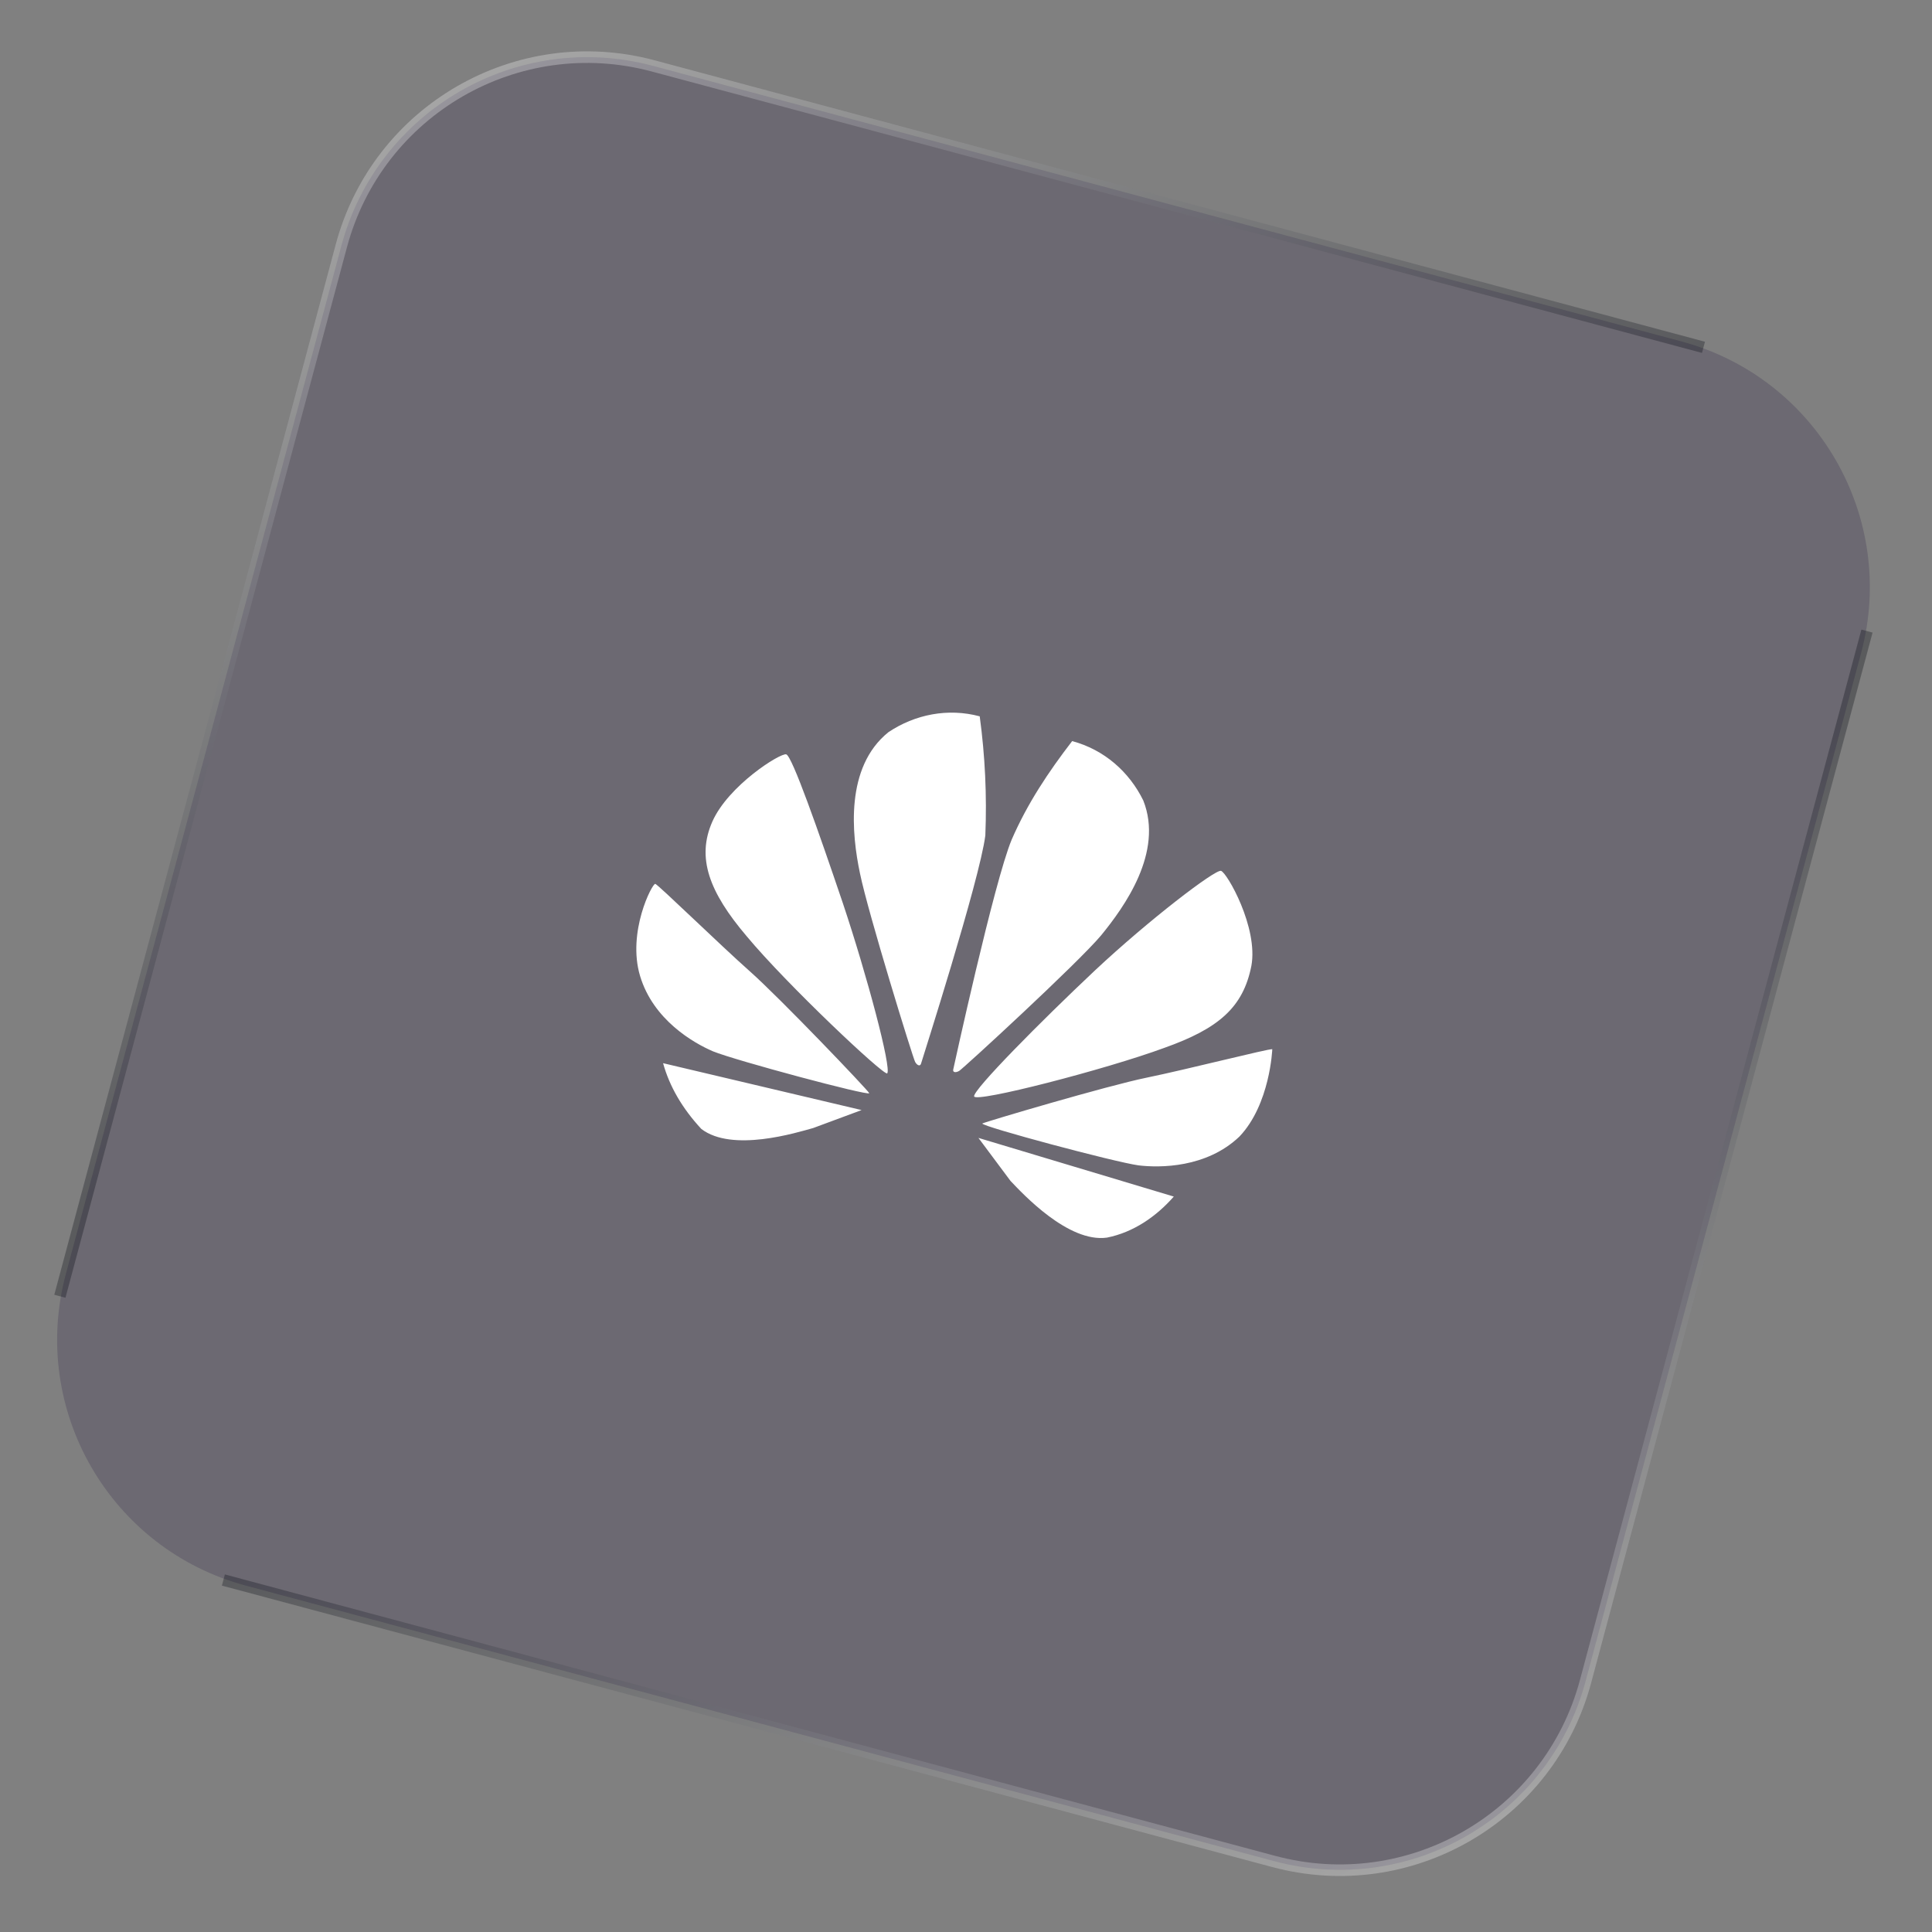 <svg width="167" height="167" viewBox="0 0 167 167" fill="none" xmlns="http://www.w3.org/2000/svg">
<rect x="0" y="0" width="167" height="167" fill="#808080" stroke="none"/>
<path d="M29.505 21.25C32.65 9.514 44.714 2.549 56.45 5.694L145.315 29.505C157.051 32.65 164.016 44.714 160.871 56.45L137.06 145.315C133.915 157.051 121.852 164.016 110.115 160.871L21.25 137.06C9.514 133.915 2.549 121.852 5.694 110.116L29.505 21.25Z" fill="#3E3252" fill-opacity="0.3"/>
<path d="M84.686 61.919C81.937 61.182 79.084 61.754 76.79 63.292C73.034 66.32 73.615 72.09 74.337 75.5C75.034 78.903 78.919 91.475 79.106 91.798C79.293 92.12 79.547 92.188 79.615 91.934C79.683 91.68 84.672 76.116 85.171 72.217C85.312 68.776 85.149 65.33 84.686 61.919ZM67.96 65.205C67.451 65.069 62.957 67.899 61.575 71.017C60.195 74.136 61.282 77.099 64.56 80.948C68.005 85.088 76.365 92.97 76.688 92.784C77.079 92.343 74.932 84.272 72.857 78.074C70.756 71.869 68.469 65.341 67.96 65.205ZM60.621 97.583C63.29 99.633 68.852 97.907 70.296 97.504L74.475 95.953L57.316 91.9C57.87 93.902 58.97 95.805 60.621 97.583ZM64.816 83.96C62.216 81.655 56.897 76.469 56.642 76.401C56.388 76.333 54.19 80.568 55.327 84.362C56.464 88.156 59.94 90.15 61.627 90.875C63.569 91.668 75.07 94.749 75.139 94.495C74.977 94.18 67.416 86.265 64.816 83.96ZM98.826 69.196C97.609 66.716 95.45 64.802 92.676 64.059C90.625 66.726 88.803 69.454 87.448 72.579C85.93 76.207 82.4 92.433 82.4 92.433C82.332 92.687 82.587 92.755 82.909 92.569C83.232 92.383 93.18 83.246 95.188 80.841C97.177 78.403 100.598 73.678 98.826 69.196ZM109.975 90.692C109.721 90.624 102.52 92.456 99.115 93.152C95.711 93.847 85.225 96.953 84.909 97.114C84.841 97.368 96.367 100.457 98.42 100.734C100.244 100.951 104.275 100.968 107.133 98.245C109.786 95.465 109.975 90.692 109.975 90.692ZM87.344 102.073C88.386 103.17 92.341 107.446 95.683 106.978C97.96 106.525 99.931 105.172 101.462 103.43L84.575 98.359L87.344 102.073ZM108.165 83.501C108.783 80.177 106.051 75.412 105.542 75.275C105.033 75.139 99.304 79.519 94.644 83.885C89.977 88.276 84.107 94.2 84.201 94.77C84.319 95.347 95.569 92.446 100.621 90.584C105.353 88.907 107.454 87.072 108.165 83.501Z" fill="white"/>
<path opacity="0.3" d="M147.247 30.023L56.45 5.694C44.714 2.549 32.65 9.514 29.505 21.25L5.176 112.047" stroke="url(#paint0_linear_2696_446)"/>
<path opacity="0.3" d="M19.309 136.575L110.107 160.904C121.843 164.049 133.906 157.084 137.051 145.348L161.38 54.551" stroke="url(#paint1_linear_2696_446)"/>
<defs>
<linearGradient id="paint0_linear_2696_446" x1="72.747" y1="69.506" x2="39.76" y2="7.077" gradientUnits="userSpaceOnUse">
<stop stop-color="#02050E"/>
<stop offset="1" stop-color="white"/>
</linearGradient>
<linearGradient id="paint1_linear_2696_446" x1="93.809" y1="97.093" x2="126.797" y2="159.521" gradientUnits="userSpaceOnUse">
<stop stop-color="#02050E"/>
<stop offset="1" stop-color="white"/>
</linearGradient>
</defs>
</svg>
